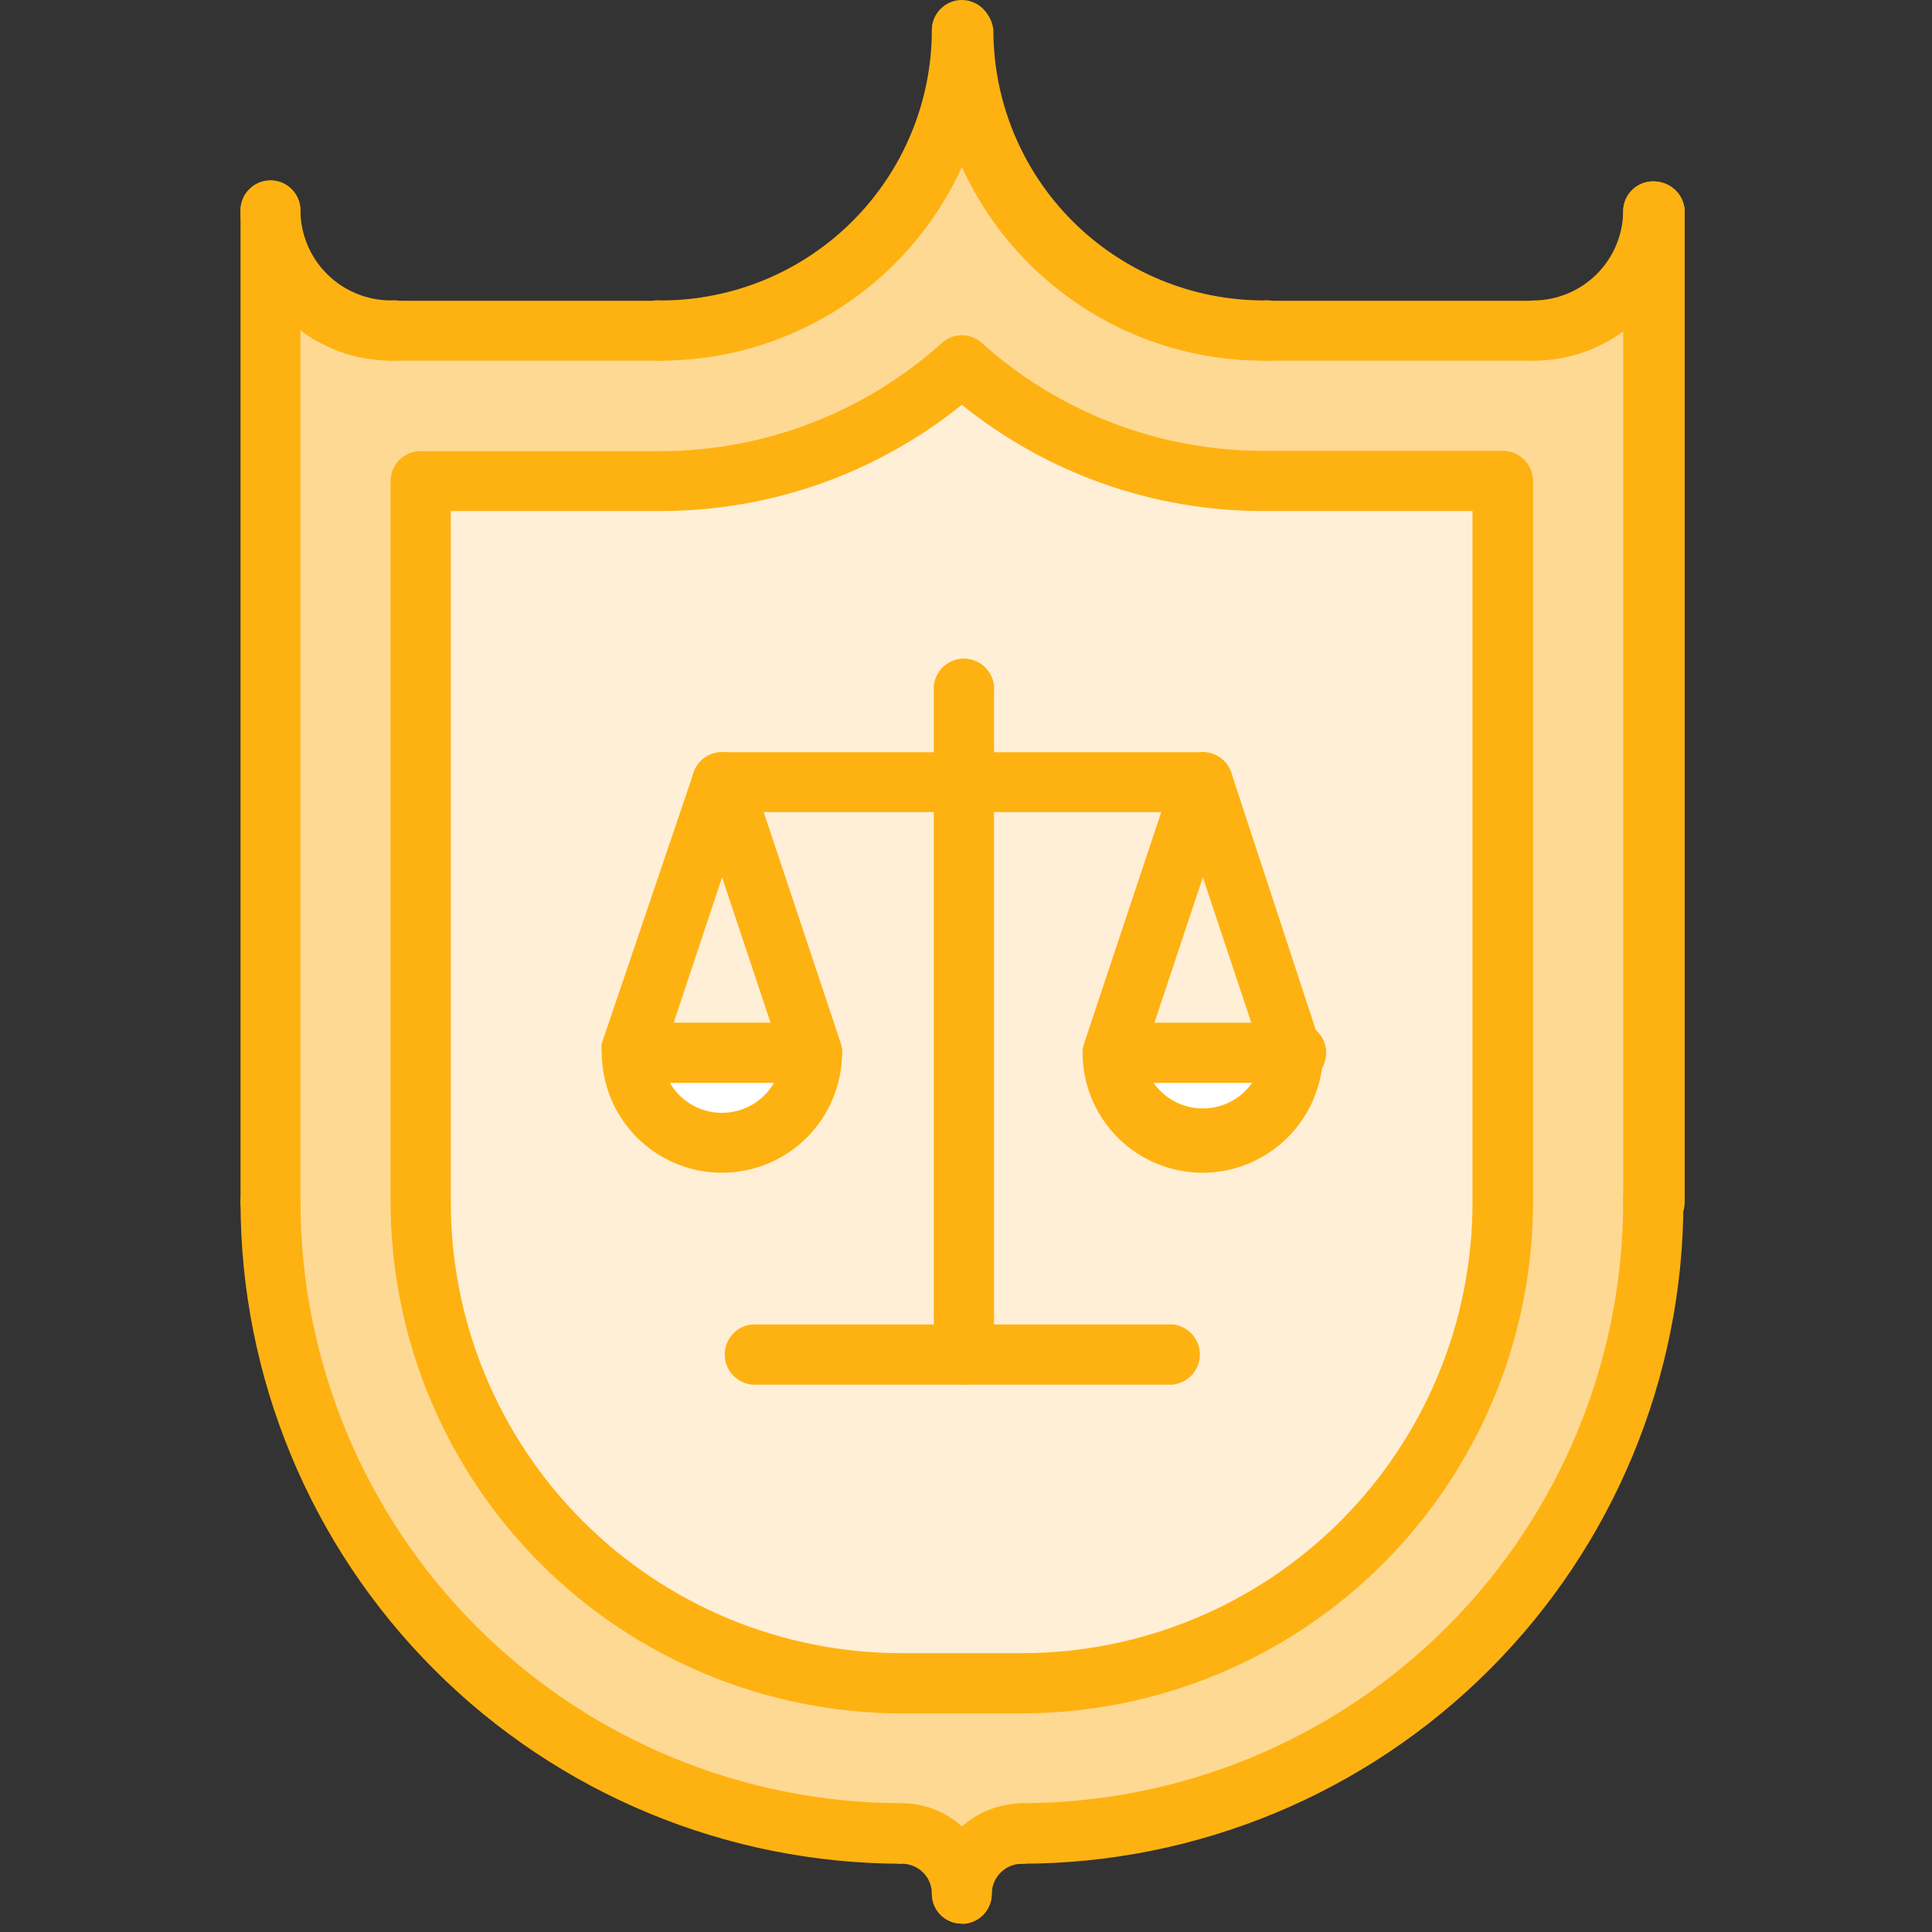 <svg width="120" height="120" viewBox="0 0 120 120" fill="none" xmlns="http://www.w3.org/2000/svg">
<rect x="0" y="0" width="120" height="120" fill="#333333" stroke="none"/>
<g clip-path="url(#clip0_15750_39212)">
<path d="M39.24 65.379H50.44C50.44 66.864 49.85 68.288 48.8 69.339C47.75 70.389 46.325 70.979 44.84 70.979C43.355 70.979 41.93 70.389 40.88 69.339C39.83 68.288 39.24 66.864 39.24 65.379V65.379Z" fill="white"/>
<path d="M44.84 48.559L50.44 65.379H39.24L44.84 48.559Z" fill="#FFEFD7"/>
<path d="M80.3 65.379C80.3 66.864 79.71 68.288 78.66 69.339C77.61 70.389 76.185 70.979 74.7 70.979C73.215 70.979 71.79 70.389 70.74 69.339C69.69 68.288 69.1 66.864 69.1 65.379H80.3Z" fill="white"/>
<path d="M74.7 48.559L80.3 65.379H69.1L74.7 48.559Z" fill="#FFEFD7"/>
<path d="M102.68 13.059V74.659C102.685 79.805 101.676 84.901 99.711 89.657C97.745 94.413 94.861 98.734 91.225 102.375C87.588 106.016 83.269 108.904 78.515 110.874C73.761 112.845 68.666 113.859 63.52 113.859V113.859C62.528 113.859 61.577 114.253 60.875 114.954C60.174 115.656 59.78 116.607 59.78 117.599C59.777 117.106 59.677 116.619 59.486 116.165C59.294 115.71 59.015 115.299 58.663 114.953C58.312 114.607 57.896 114.334 57.439 114.15C56.982 113.966 56.493 113.874 56 113.879V113.879C50.853 113.882 45.756 112.87 41 110.902C36.245 108.934 31.923 106.049 28.283 102.41C24.642 98.772 21.755 94.452 19.784 89.697C17.814 84.942 16.8 79.846 16.8 74.699V13.059C16.797 14.04 16.988 15.012 17.362 15.92C17.736 16.827 18.285 17.652 18.978 18.347C19.671 19.042 20.494 19.593 21.401 19.969C22.307 20.345 23.279 20.539 24.26 20.539H41.08C43.531 20.539 45.957 20.056 48.221 19.119C50.485 18.181 52.542 16.806 54.275 15.073C56.007 13.341 57.382 11.284 58.32 9.02C59.257 6.756 59.74 4.329 59.74 1.879V1.879C59.74 6.83 61.705 11.578 65.204 15.081C68.703 18.583 73.449 20.554 78.4 20.559H95.22C96.2 20.559 97.17 20.366 98.075 19.991C98.98 19.616 99.802 19.067 100.495 18.374C101.188 17.681 101.737 16.859 102.112 15.954C102.487 15.049 102.68 14.079 102.68 13.099V13.059ZM93.34 74.659V29.859H78.42C71.516 29.86 64.858 27.294 59.74 22.659C54.631 27.294 47.979 29.861 41.08 29.859H26.14V74.659C26.166 82.574 29.319 90.158 34.913 95.758C40.505 101.359 48.085 104.522 56 104.559H63.48C71.395 104.522 78.975 101.359 84.568 95.758C90.161 90.158 93.314 82.574 93.34 74.659V74.659Z" fill="#FED994"/>
<path d="M44.84 48.56L39.24 65.38C39.24 66.115 39.385 66.843 39.666 67.523C39.948 68.202 40.36 68.82 40.88 69.34C41.4 69.859 42.017 70.272 42.697 70.553C43.376 70.835 44.105 70.98 44.84 70.98C45.575 70.98 46.304 70.835 46.983 70.553C47.662 70.272 48.28 69.859 48.8 69.34C49.32 68.82 49.732 68.202 50.014 67.523C50.295 66.843 50.44 66.115 50.44 65.38L44.84 48.56ZM74.7 48.56L69.1 65.38C69.1 66.865 69.69 68.289 70.74 69.34C71.79 70.39 73.215 70.98 74.7 70.98C76.185 70.98 77.61 70.39 78.66 69.34C79.71 68.289 80.3 66.865 80.3 65.38L74.7 48.56ZM93.36 29.88V74.66C93.36 82.595 90.216 90.208 84.616 95.831C79.016 101.453 71.416 104.628 63.48 104.66H56C48.064 104.628 40.465 101.453 34.864 95.831C29.264 90.208 26.12 82.595 26.12 74.66V29.88H41.06C47.954 29.859 54.599 27.295 59.72 22.68C64.847 27.3 71.499 29.864 78.4 29.88H93.36Z" fill="#FFEFD7"/>
<path d="M56 115.76C45.112 115.744 34.674 111.411 26.977 103.71C19.279 96.008 14.951 85.569 14.94 74.68C14.94 74.187 15.136 73.714 15.485 73.365C15.834 73.016 16.307 72.82 16.8 72.82C17.293 72.82 17.766 73.016 18.115 73.365C18.464 73.714 18.66 74.187 18.66 74.68C18.681 84.575 22.623 94.058 29.621 101.053C36.62 108.048 46.105 111.984 56 112C56.463 112.048 56.891 112.266 57.203 112.611C57.514 112.957 57.686 113.405 57.686 113.87C57.686 114.335 57.514 114.784 57.203 115.129C56.891 115.475 56.463 115.692 56 115.74V115.76Z" fill="#FEB211"/>
<path d="M78.42 22.4C72.976 22.39 67.757 20.222 63.908 16.372C60.058 12.523 57.891 7.304 57.88 1.86C57.887 1.609 57.946 1.361 58.051 1.133C58.157 0.905 58.308 0.7 58.495 0.532C58.682 0.364 58.901 0.235 59.139 0.154C59.377 0.073 59.629 0.041 59.88 0.06C60.346 0.1 60.783 0.302 61.116 0.631C61.448 0.96 61.655 1.395 61.7 1.86C61.7 6.312 63.467 10.582 66.614 13.732C69.76 16.882 74.028 18.655 78.48 18.66C78.742 18.633 79.006 18.661 79.257 18.743C79.507 18.824 79.737 18.958 79.933 19.134C80.128 19.31 80.284 19.526 80.391 19.766C80.498 20.006 80.554 20.267 80.554 20.53C80.554 20.793 80.498 21.053 80.391 21.294C80.284 21.535 80.128 21.75 79.933 21.926C79.737 22.102 79.507 22.236 79.257 22.317C79.006 22.399 78.742 22.427 78.48 22.4H78.42Z" fill="#FEB211"/>
<path d="M63.48 115.759C62.981 115.775 62.497 115.592 62.133 115.251C61.769 114.91 61.556 114.438 61.54 113.939C61.524 113.441 61.707 112.956 62.048 112.592C62.39 112.228 62.861 112.015 63.36 111.999H63.48C73.376 111.989 82.865 108.054 89.865 101.058C96.864 94.062 100.804 84.576 100.82 74.679C100.793 74.417 100.821 74.153 100.903 73.903C100.984 73.652 101.118 73.422 101.294 73.226C101.47 73.031 101.686 72.875 101.926 72.768C102.167 72.661 102.427 72.606 102.69 72.606C102.953 72.606 103.214 72.661 103.454 72.768C103.695 72.875 103.91 73.031 104.086 73.226C104.262 73.422 104.396 73.652 104.477 73.903C104.559 74.153 104.587 74.417 104.56 74.679C104.544 85.569 100.211 96.009 92.51 103.71C84.81 111.41 74.37 115.743 63.48 115.759V115.759Z" fill="#FEB211"/>
<path d="M95.22 22.402C94.757 22.354 94.329 22.136 94.017 21.791C93.706 21.445 93.534 20.997 93.534 20.532C93.534 20.067 93.706 19.618 94.017 19.273C94.329 18.927 94.757 18.71 95.22 18.662C96.705 18.662 98.13 18.072 99.18 17.021C100.23 15.971 100.82 14.547 100.82 13.062C100.83 12.811 100.89 12.565 100.997 12.338C101.104 12.111 101.254 11.908 101.441 11.74C101.627 11.573 101.845 11.444 102.082 11.362C102.319 11.28 102.57 11.245 102.82 11.262C103.286 11.302 103.723 11.504 104.056 11.832C104.388 12.161 104.595 12.596 104.64 13.062C104.637 14.294 104.391 15.514 103.916 16.651C103.441 17.789 102.745 18.821 101.87 19.689C100.995 20.556 99.957 21.243 98.816 21.708C97.674 22.174 96.453 22.41 95.22 22.402Z" fill="#FEB211"/>
<path d="M95.22 22.4H78.42C78.176 22.4 77.934 22.352 77.708 22.258C77.483 22.165 77.278 22.028 77.105 21.855C76.932 21.682 76.795 21.477 76.702 21.252C76.608 21.026 76.56 20.784 76.56 20.54C76.56 20.295 76.608 20.054 76.702 19.828C76.795 19.602 76.932 19.397 77.105 19.224C77.278 19.052 77.483 18.915 77.708 18.821C77.934 18.728 78.176 18.68 78.42 18.68H95.22C95.713 18.68 96.186 18.876 96.535 19.224C96.884 19.573 97.08 20.046 97.08 20.54C97.08 21.033 96.884 21.506 96.535 21.855C96.186 22.204 95.713 22.4 95.22 22.4V22.4Z" fill="#FEB211"/>
<path d="M102.68 76.54C102.187 76.54 101.714 76.344 101.365 75.996C101.016 75.647 100.82 75.174 100.82 74.68V13.08C100.825 12.828 100.881 12.579 100.986 12.35C101.09 12.12 101.241 11.915 101.429 11.746C101.616 11.577 101.837 11.448 102.076 11.368C102.315 11.288 102.569 11.258 102.82 11.28C103.295 11.295 103.746 11.489 104.084 11.823C104.421 12.157 104.62 12.606 104.64 13.08V74.68C104.635 75.176 104.434 75.649 104.082 75.997C103.73 76.345 103.255 76.54 102.76 76.54H102.68Z" fill="#FEB211"/>
<path d="M41.08 22.4C40.818 22.427 40.554 22.399 40.303 22.317C40.053 22.236 39.823 22.102 39.627 21.926C39.432 21.75 39.276 21.535 39.169 21.294C39.062 21.053 39.006 20.793 39.006 20.53C39.006 20.267 39.062 20.006 39.169 19.766C39.276 19.526 39.432 19.31 39.627 19.134C39.823 18.958 40.053 18.824 40.303 18.743C40.554 18.661 40.818 18.633 41.08 18.66V18.66C45.534 18.655 49.804 16.883 52.953 13.733C56.103 10.584 57.875 6.314 57.88 1.86C57.88 1.616 57.928 1.374 58.022 1.148C58.115 0.923 58.252 0.717 58.425 0.545C58.597 0.372 58.803 0.235 59.028 0.142C59.254 0.048 59.496 0 59.74 0C59.984 0 60.226 0.048 60.452 0.142C60.678 0.235 60.883 0.372 61.055 0.545C61.228 0.717 61.365 0.923 61.458 1.148C61.552 1.374 61.6 1.616 61.6 1.86C61.595 7.302 59.432 12.521 55.585 16.371C51.739 20.221 46.523 22.389 41.08 22.4V22.4Z" fill="#FEB211"/>
<path d="M24.26 22.399C21.786 22.394 19.416 21.408 17.669 19.657C15.921 17.905 14.94 15.533 14.94 13.059C14.94 12.566 15.136 12.093 15.485 11.744C15.834 11.395 16.307 11.199 16.8 11.199C17.293 11.199 17.766 11.395 18.115 11.744C18.464 12.093 18.66 12.566 18.66 13.059C18.665 14.543 19.257 15.964 20.306 17.013C21.355 18.062 22.776 18.654 24.26 18.659C24.522 18.632 24.786 18.66 25.037 18.742C25.287 18.823 25.517 18.957 25.713 19.133C25.908 19.309 26.064 19.525 26.171 19.765C26.278 20.006 26.334 20.266 26.334 20.529C26.334 20.792 26.278 21.053 26.171 21.293C26.064 21.534 25.908 21.749 25.713 21.925C25.517 22.102 25.287 22.235 25.037 22.317C24.786 22.398 24.522 22.426 24.26 22.399V22.399Z" fill="#FEB211"/>
<path d="M41.08 22.4H24.28C24.036 22.4 23.794 22.352 23.568 22.258C23.343 22.165 23.137 22.028 22.965 21.855C22.792 21.682 22.655 21.477 22.562 21.252C22.468 21.026 22.42 20.784 22.42 20.54C22.42 20.295 22.468 20.054 22.562 19.828C22.655 19.602 22.792 19.397 22.965 19.224C23.137 19.052 23.343 18.915 23.568 18.821C23.794 18.728 24.036 18.68 24.28 18.68H41.08C41.573 18.68 42.046 18.876 42.395 19.224C42.744 19.573 42.94 20.046 42.94 20.54C42.94 21.033 42.744 21.506 42.395 21.855C42.046 22.204 41.573 22.4 41.08 22.4V22.4Z" fill="#FEB211"/>
<path d="M16.8 76.539C16.307 76.539 15.834 76.343 15.485 75.994C15.136 75.645 14.94 75.172 14.94 74.679V13.079C14.94 12.585 15.136 12.112 15.485 11.764C15.834 11.415 16.307 11.219 16.8 11.219C17.293 11.219 17.766 11.415 18.115 11.764C18.464 12.112 18.66 12.585 18.66 13.079V74.679C18.663 74.924 18.616 75.167 18.524 75.394C18.431 75.621 18.294 75.827 18.121 76C17.948 76.173 17.742 76.31 17.515 76.403C17.288 76.495 17.045 76.541 16.8 76.539V76.539Z" fill="#FEB211"/>
<path d="M59.74 119.48C59.495 119.482 59.252 119.436 59.025 119.343C58.798 119.251 58.592 119.114 58.419 118.941C58.246 118.767 58.109 118.561 58.016 118.334C57.924 118.108 57.877 117.865 57.88 117.62V117.62C57.88 116.134 58.47 114.71 59.52 113.66C60.57 112.61 61.995 112.02 63.48 112.02C63.946 112.05 64.383 112.253 64.708 112.589C65.032 112.924 65.22 113.369 65.235 113.835C65.25 114.302 65.091 114.757 64.789 115.113C64.487 115.468 64.063 115.699 63.6 115.76H63.48C62.985 115.76 62.51 115.955 62.158 116.303C61.806 116.651 61.605 117.124 61.6 117.62C61.603 117.865 61.556 118.109 61.464 118.337C61.372 118.565 61.235 118.773 61.062 118.948C60.889 119.123 60.683 119.261 60.456 119.356C60.23 119.451 59.986 119.5 59.74 119.5V119.5V119.48Z" fill="#FEB211"/>
<path d="M59.74 119.48C59.247 119.48 58.774 119.284 58.425 118.935C58.076 118.586 57.88 118.113 57.88 117.62C57.88 117.374 57.831 117.131 57.736 116.904C57.642 116.677 57.503 116.471 57.328 116.298C57.153 116.125 56.946 115.988 56.718 115.896C56.49 115.804 56.246 115.757 56 115.76C55.501 115.76 55.023 115.562 54.671 115.209C54.318 114.857 54.12 114.379 54.12 113.88C54.12 113.381 54.318 112.903 54.671 112.551C55.023 112.198 55.501 112 56 112C57.485 112 58.91 112.59 59.96 113.64C61.01 114.69 61.6 116.115 61.6 117.6C61.603 117.845 61.556 118.088 61.464 118.315C61.371 118.542 61.234 118.748 61.061 118.921C60.888 119.094 60.682 119.231 60.455 119.324C60.228 119.416 59.985 119.463 59.74 119.46V119.48Z" fill="#FEB211"/>
<path d="M63.46 106.421H56C47.585 106.41 39.518 103.063 33.568 97.113C27.618 91.163 24.271 83.096 24.26 74.681V29.881C24.26 29.635 24.309 29.391 24.404 29.165C24.498 28.938 24.637 28.732 24.812 28.559C24.987 28.386 25.194 28.249 25.422 28.157C25.65 28.064 25.894 28.018 26.14 28.021H41.08C47.516 28.004 53.72 25.611 58.5 21.301C58.839 20.992 59.281 20.82 59.74 20.82C60.199 20.82 60.641 20.992 60.98 21.301C65.763 25.603 71.966 27.989 78.4 28.001H93.34C93.835 28.001 94.31 28.196 94.662 28.544C95.014 28.893 95.215 29.366 95.22 29.861V29.861V74.661C95.215 83.083 91.867 91.158 85.912 97.113C79.957 103.068 71.882 106.416 63.46 106.421V106.421ZM28 31.741V74.681C28 82.107 30.95 89.229 36.201 94.48C41.452 99.731 48.574 102.681 56 102.681H63.46C70.886 102.681 78.008 99.731 83.259 94.48C88.51 89.229 91.46 82.107 91.46 74.681V31.741H78.42C71.623 31.737 65.031 29.408 59.74 25.141C54.455 29.405 47.871 31.734 41.08 31.741H28Z" fill="#FEB211"/>
<path d="M74.7 50.439H44.84C44.596 50.439 44.354 50.391 44.128 50.297C43.903 50.204 43.697 50.067 43.525 49.894C43.352 49.721 43.215 49.516 43.122 49.291C43.028 49.065 42.98 48.823 42.98 48.579C42.98 48.334 43.028 48.093 43.122 47.867C43.215 47.641 43.352 47.436 43.525 47.264C43.697 47.091 43.903 46.954 44.128 46.86C44.354 46.767 44.596 46.719 44.84 46.719H74.7C74.944 46.719 75.186 46.767 75.412 46.86C75.637 46.954 75.843 47.091 76.015 47.264C76.188 47.436 76.325 47.641 76.418 47.867C76.512 48.093 76.56 48.334 76.56 48.579C76.56 48.823 76.512 49.065 76.418 49.291C76.325 49.516 76.188 49.721 76.015 49.894C75.843 50.067 75.637 50.204 75.412 50.297C75.186 50.391 74.944 50.439 74.7 50.439V50.439Z" fill="#FEB211"/>
<path d="M59.78 86C59.53 85.99 59.285 85.93 59.059 85.823C58.833 85.716 58.631 85.565 58.465 85.378C58.299 85.191 58.172 84.973 58.092 84.736C58.012 84.499 57.981 84.249 58 84V84V42.98C57.973 42.718 58.001 42.453 58.083 42.203C58.164 41.953 58.298 41.723 58.474 41.527C58.65 41.332 58.865 41.175 59.106 41.069C59.346 40.962 59.607 40.906 59.87 40.906C60.133 40.906 60.394 40.962 60.634 41.069C60.874 41.175 61.09 41.332 61.266 41.527C61.442 41.723 61.576 41.953 61.657 42.203C61.739 42.453 61.767 42.718 61.74 42.98V84C61.76 84.264 61.724 84.53 61.633 84.779C61.542 85.028 61.4 85.255 61.214 85.445C61.028 85.634 60.804 85.782 60.557 85.877C60.31 85.973 60.045 86.015 59.78 86V86Z" fill="#FEB211"/>
<path d="M72.84 86.002H46.7C46.237 85.954 45.809 85.736 45.498 85.391C45.186 85.045 45.014 84.597 45.014 84.132C45.014 83.667 45.186 83.218 45.498 82.873C45.809 82.527 46.237 82.31 46.7 82.262H72.84C73.303 82.31 73.731 82.527 74.043 82.873C74.354 83.218 74.526 83.667 74.526 84.132C74.526 84.597 74.354 85.045 74.043 85.391C73.731 85.736 73.303 85.954 72.84 86.002V86.002Z" fill="#FEB211"/>
<path d="M44.84 72.84C42.861 72.84 40.964 72.054 39.565 70.654C38.166 69.255 37.38 67.358 37.38 65.379C37.38 64.886 37.576 64.413 37.925 64.064C38.274 63.715 38.747 63.52 39.24 63.52C39.733 63.52 40.206 63.715 40.555 64.064C40.904 64.413 41.1 64.886 41.1 65.379C41.1 66.371 41.494 67.323 42.195 68.024C42.897 68.725 43.848 69.12 44.84 69.12C45.832 69.12 46.783 68.725 47.485 68.024C48.186 67.323 48.58 66.371 48.58 65.379C48.58 65.135 48.628 64.893 48.722 64.668C48.815 64.442 48.952 64.237 49.125 64.064C49.297 63.892 49.502 63.755 49.728 63.661C49.954 63.568 50.196 63.52 50.44 63.52C50.684 63.52 50.926 63.568 51.152 63.661C51.377 63.755 51.583 63.892 51.755 64.064C51.928 64.237 52.065 64.442 52.158 64.668C52.252 64.893 52.3 65.135 52.3 65.379C52.3 67.358 51.514 69.255 50.115 70.654C48.716 72.054 46.819 72.84 44.84 72.84Z" fill="#FEB211"/>
<path d="M50.44 67.26H39.24C38.777 67.212 38.349 66.994 38.038 66.649C37.726 66.303 37.554 65.855 37.554 65.389C37.554 64.924 37.726 64.476 38.038 64.13C38.349 63.785 38.777 63.567 39.24 63.52H50.44C50.903 63.567 51.331 63.785 51.642 64.13C51.954 64.476 52.126 64.924 52.126 65.389C52.126 65.855 51.954 66.303 51.642 66.649C51.331 66.994 50.903 67.212 50.44 67.26V67.26Z" fill="#FEB211"/>
<path d="M39.24 67.258C38.745 67.253 38.272 67.053 37.923 66.701C37.575 66.349 37.38 65.874 37.38 65.378C37.349 65.186 37.349 64.99 37.38 64.798L43.08 47.998C43.157 47.766 43.28 47.551 43.441 47.366C43.601 47.181 43.797 47.029 44.016 46.92C44.235 46.81 44.473 46.745 44.718 46.727C44.962 46.71 45.208 46.741 45.44 46.818C45.672 46.896 45.887 47.018 46.072 47.179C46.258 47.339 46.409 47.535 46.519 47.754C46.628 47.973 46.694 48.212 46.711 48.456C46.728 48.7 46.697 48.946 46.62 49.178L41.02 65.998C40.88 66.362 40.637 66.677 40.321 66.904C40.005 67.131 39.629 67.261 39.24 67.278V67.258Z" fill="#FEB211"/>
<path d="M50.44 67.258C50.049 67.26 49.667 67.137 49.35 66.906C49.034 66.676 48.799 66.351 48.68 65.978L43.08 49.178C43.002 48.946 42.972 48.7 42.989 48.456C43.006 48.212 43.072 47.973 43.181 47.754C43.291 47.535 43.443 47.339 43.628 47.179C43.813 47.018 44.028 46.896 44.26 46.818C44.492 46.741 44.738 46.71 44.982 46.727C45.227 46.745 45.465 46.81 45.684 46.92C45.904 47.029 46.099 47.181 46.26 47.366C46.42 47.551 46.542 47.766 46.62 47.998L52.22 64.798C52.373 65.268 52.334 65.779 52.114 66.22C51.893 66.662 51.507 66.999 51.04 67.158V67.158C50.846 67.222 50.644 67.256 50.44 67.258Z" fill="#FEB211"/>
<path d="M74.7 72.842C72.722 72.842 70.824 72.056 69.425 70.657C68.026 69.258 67.24 67.36 67.24 65.382C67.288 64.919 67.506 64.491 67.851 64.179C68.196 63.868 68.645 63.695 69.11 63.695C69.575 63.695 70.024 63.868 70.369 64.179C70.714 64.491 70.932 64.919 70.98 65.382C71.049 66.324 71.472 67.205 72.164 67.848C72.856 68.491 73.765 68.848 74.71 68.848C75.655 68.848 76.564 68.491 77.256 67.848C77.948 67.205 78.371 66.324 78.44 65.382C78.488 64.919 78.706 64.491 79.051 64.179C79.396 63.868 79.845 63.695 80.31 63.695C80.775 63.695 81.224 63.868 81.569 64.179C81.914 64.491 82.132 64.919 82.18 65.382C82.169 67.36 81.377 69.255 79.976 70.652C78.575 72.049 76.679 72.836 74.7 72.842V72.842Z" fill="#FEB211"/>
<path d="M80.3 67.262H69.1C68.637 67.214 68.209 66.996 67.897 66.651C67.586 66.305 67.414 65.857 67.414 65.392C67.414 64.927 67.586 64.478 67.897 64.133C68.209 63.787 68.637 63.57 69.1 63.522H80.3C80.562 63.495 80.826 63.523 81.077 63.604C81.327 63.686 81.557 63.819 81.753 63.996C81.948 64.172 82.104 64.387 82.211 64.628C82.318 64.868 82.374 65.129 82.374 65.392C82.374 65.655 82.318 65.915 82.211 66.156C82.104 66.396 81.948 66.612 81.753 66.788C81.557 66.964 81.327 67.097 81.077 67.179C80.826 67.261 80.562 67.289 80.3 67.262V67.262Z" fill="#FEB211"/>
<path d="M69.1 67.258C68.614 67.225 68.157 67.016 67.815 66.67C67.472 66.324 67.268 65.865 67.24 65.378C67.242 65.181 67.276 64.985 67.34 64.798L72.94 47.998C73.017 47.766 73.14 47.551 73.3 47.366C73.461 47.181 73.656 47.029 73.876 46.92C74.095 46.81 74.333 46.745 74.578 46.727C74.822 46.71 75.068 46.741 75.3 46.818C75.532 46.896 75.747 47.018 75.932 47.179C76.118 47.339 76.269 47.535 76.379 47.754C76.488 47.973 76.554 48.212 76.571 48.456C76.588 48.7 76.558 48.946 76.48 49.178L70.88 65.998C70.74 66.362 70.497 66.677 70.181 66.904C69.865 67.131 69.489 67.261 69.1 67.278V67.258Z" fill="#FEB211"/>
<path d="M80.3 67.258C79.909 67.26 79.527 67.137 79.21 66.906C78.894 66.676 78.659 66.351 78.54 65.978L72.94 49.178C72.862 48.946 72.832 48.7 72.849 48.456C72.866 48.212 72.932 47.973 73.041 47.754C73.151 47.535 73.302 47.339 73.487 47.179C73.673 47.018 73.888 46.896 74.12 46.818C74.352 46.741 74.598 46.71 74.842 46.727C75.087 46.745 75.325 46.81 75.544 46.92C75.763 47.029 75.959 47.181 76.12 47.366C76.28 47.551 76.403 47.766 76.48 47.998L82 64.798C82.153 65.268 82.114 65.779 81.894 66.22C81.673 66.662 81.287 66.999 80.82 67.158V67.158C80.652 67.215 80.477 67.248 80.3 67.258Z" fill="#FEB211"/>
</g>
<defs>
<clipPath id="clip0_15750_39212">
<rect width="120" height="120" fill="white"/>
</clipPath>
</defs>
</svg>

